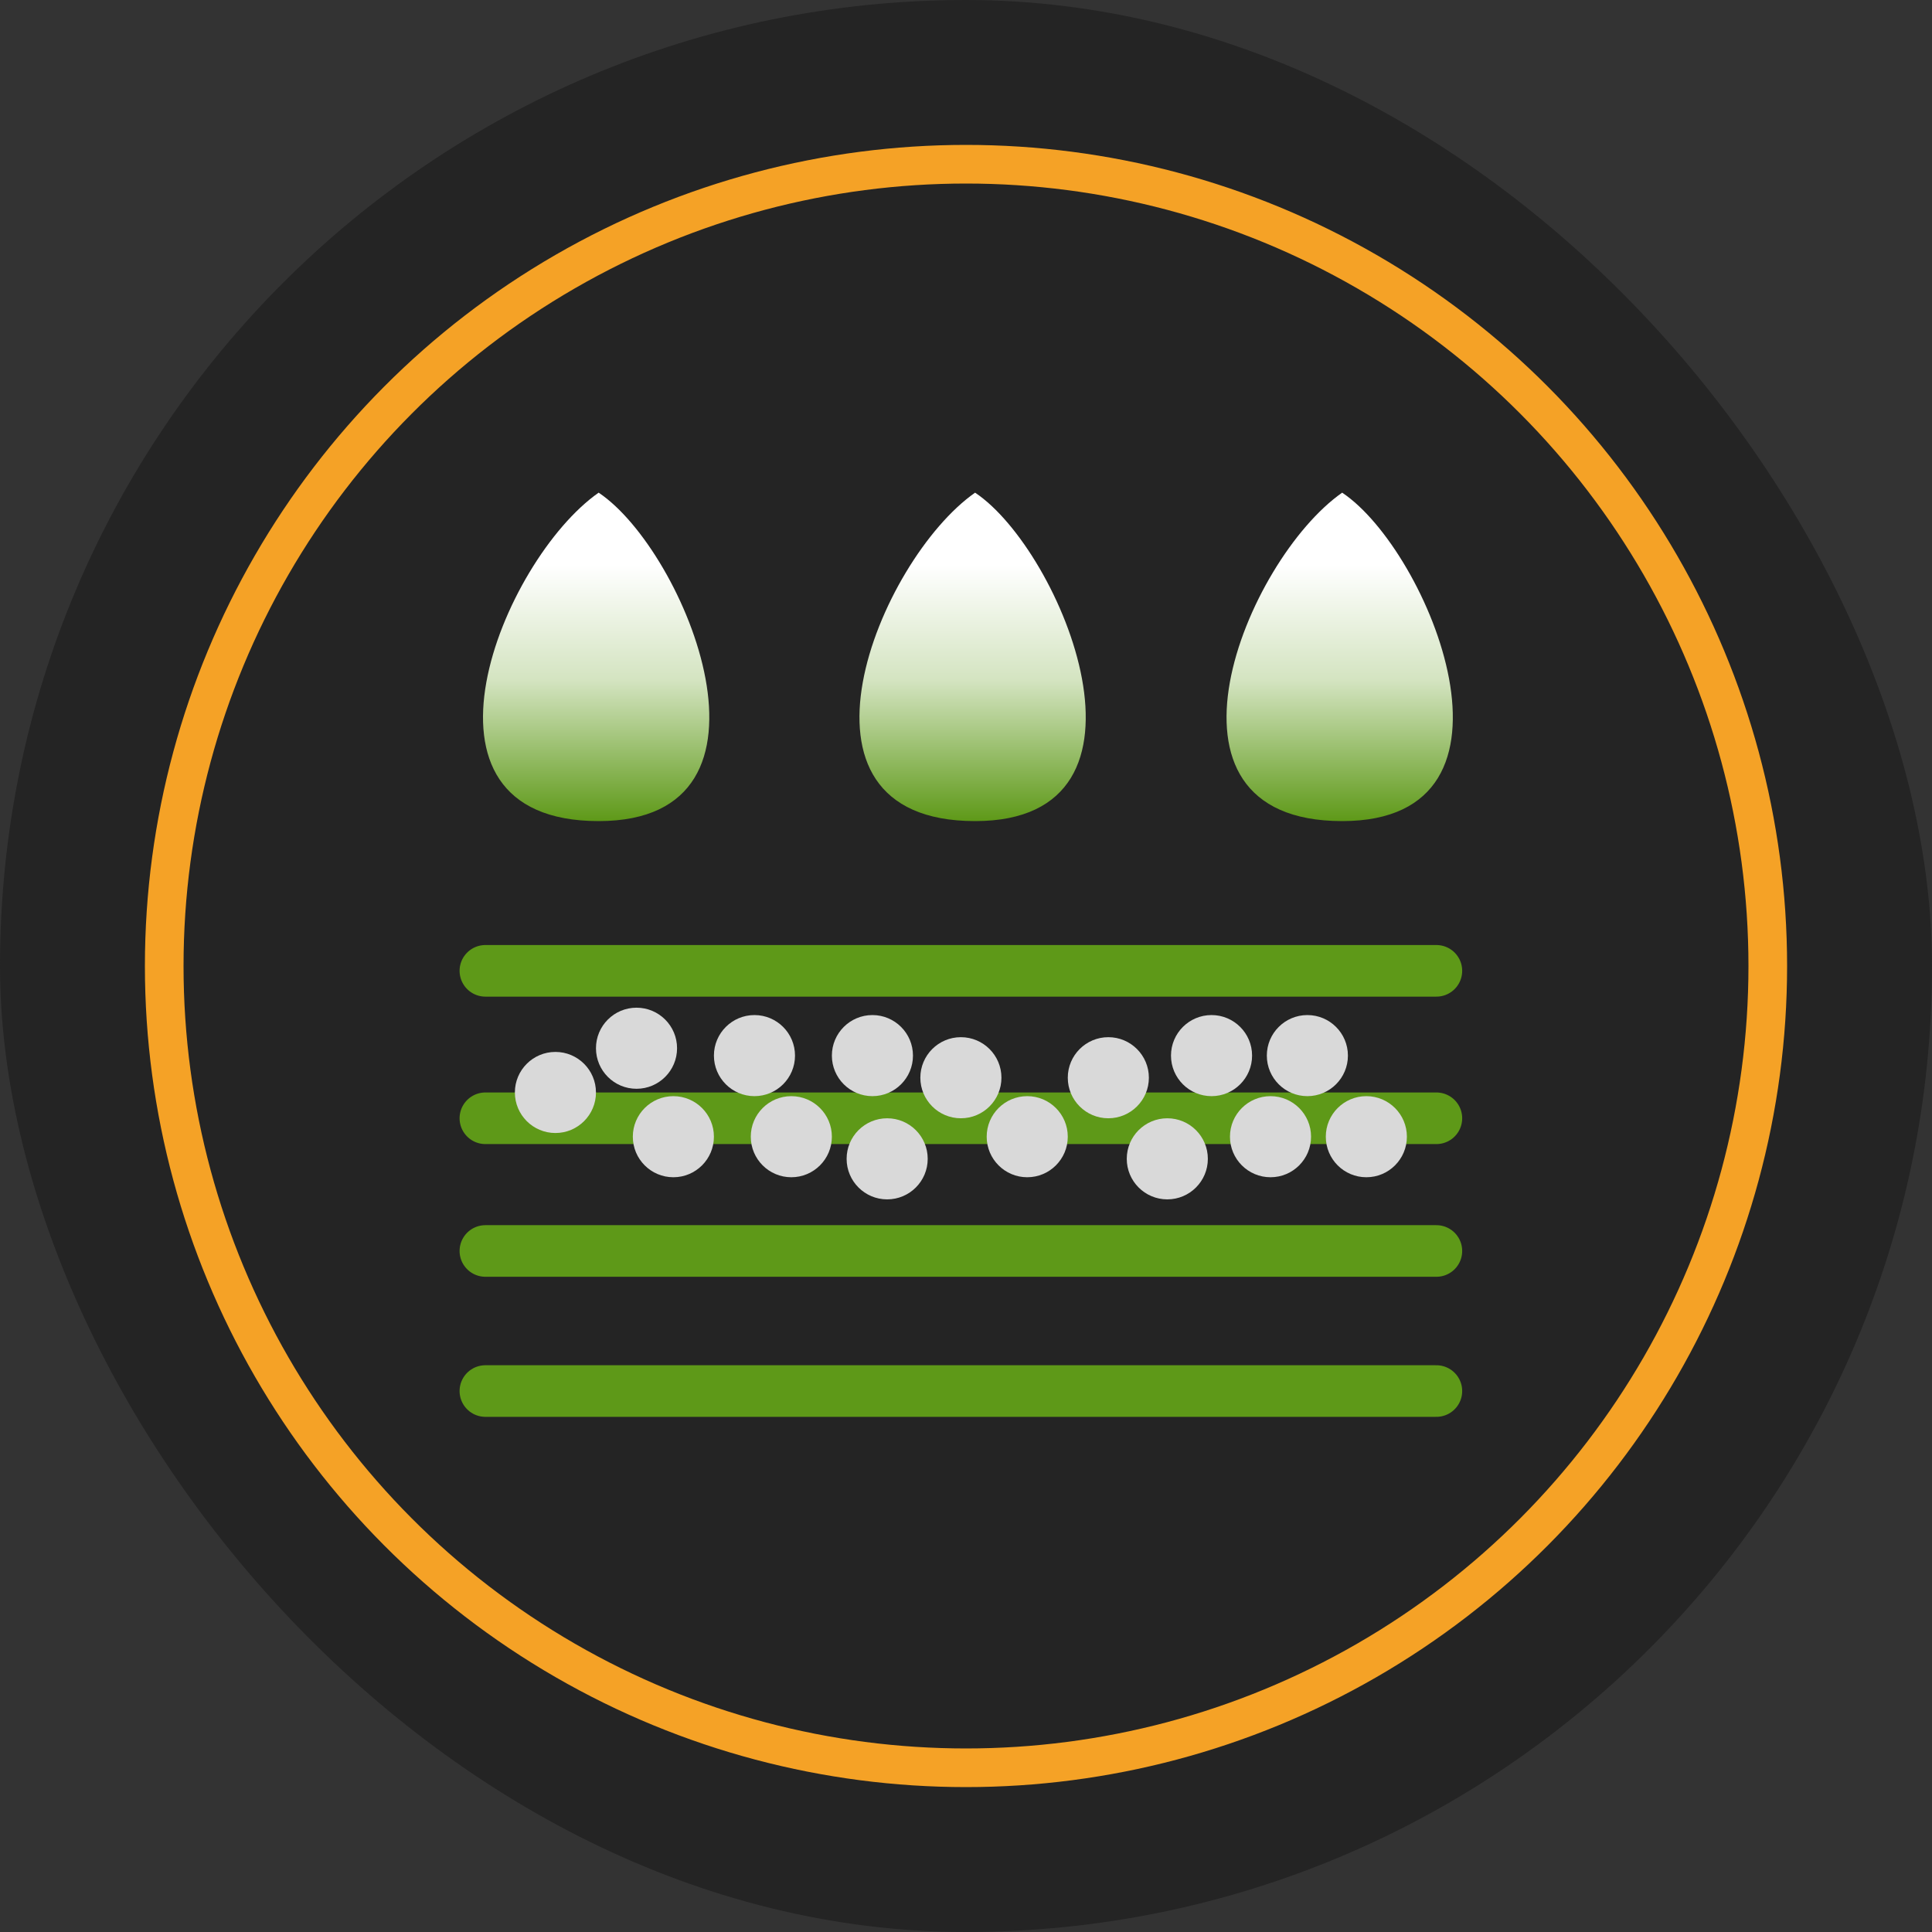 <?xml version="1.0" encoding="UTF-8"?> <svg xmlns="http://www.w3.org/2000/svg" width="200" height="200" viewBox="0 0 200 200" fill="none"><rect x="0" y="0" width="200" height="200" fill="#333333" stroke="none"/><rect width="200" height="200" rx="100" fill="#242424"></rect><circle cx="100" cy="100" r="83" stroke="#F5A226" stroke-width="4"></circle><path d="M61.971 51C51.971 58 40.971 85 61.971 85C82.471 85 70.971 57 61.971 51Z" fill="url(#paint0_linear_1759_151)"></path><path d="M100.941 51C90.941 58 79.941 85 100.941 85C121.441 85 109.941 57 100.941 51Z" fill="url(#paint1_linear_1759_151)"></path><path d="M138.941 51C128.941 58 117.941 85 138.941 85C159.441 85 147.941 57 138.941 51Z" fill="url(#paint2_linear_1759_151)"></path><path d="M50.247 100.5H148.694" stroke="#5E9918" stroke-width="5.342" stroke-linecap="round"></path><path d="M50.247 115.763H148.694" stroke="#5E9918" stroke-width="5.342" stroke-linecap="round"></path><path d="M50.247 129.5H148.694" stroke="#5E9918" stroke-width="5.342" stroke-linecap="round"></path><path d="M50.247 144H148.694" stroke="#5E9918" stroke-width="5.342" stroke-linecap="round"></path><circle cx="57.497" cy="113.092" r="4.197" fill="#D9D9D9"></circle><circle cx="65.892" cy="108.513" r="4.197" fill="#D9D9D9"></circle><circle cx="69.707" cy="117.671" r="4.197" fill="#D9D9D9"></circle><circle cx="78.102" cy="109.276" r="4.197" fill="#D9D9D9"></circle><circle cx="81.918" cy="117.671" r="4.197" fill="#D9D9D9"></circle><circle cx="99.471" cy="111.566" r="4.197" fill="#D9D9D9"></circle><circle cx="131.523" cy="117.671" r="4.197" fill="#D9D9D9"></circle><circle cx="141.444" cy="117.671" r="4.197" fill="#D9D9D9"></circle><circle cx="135.339" cy="109.276" r="4.197" fill="#D9D9D9"></circle><circle cx="90.313" cy="109.276" r="4.197" fill="#D9D9D9"></circle><circle cx="106.339" cy="117.671" r="4.197" fill="#D9D9D9"></circle><circle cx="91.839" cy="119.961" r="4.197" fill="#D9D9D9"></circle><circle cx="114.734" cy="111.566" r="4.197" fill="#D9D9D9"></circle><circle cx="125.418" cy="109.276" r="4.197" fill="#D9D9D9"></circle><circle cx="120.839" cy="119.961" r="4.197" fill="#D9D9D9"></circle><defs><linearGradient id="paint0_linear_1759_151" x1="61.713" y1="51" x2="61.713" y2="85" gradientUnits="userSpaceOnUse"><stop offset="0.22" stop-color="white"></stop><stop offset="0.57" stop-color="#D4E4C1"></stop><stop offset="1" stop-color="#5E9918"></stop></linearGradient><linearGradient id="paint1_linear_1759_151" x1="100.684" y1="51" x2="100.684" y2="85" gradientUnits="userSpaceOnUse"><stop offset="0.22" stop-color="white"></stop><stop offset="0.57" stop-color="#D4E4C1"></stop><stop offset="1" stop-color="#5E9918"></stop></linearGradient><linearGradient id="paint2_linear_1759_151" x1="138.684" y1="51" x2="138.684" y2="85" gradientUnits="userSpaceOnUse"><stop offset="0.22" stop-color="white"></stop><stop offset="0.57" stop-color="#D4E4C1"></stop><stop offset="1" stop-color="#5E9918"></stop></linearGradient></defs></svg> 